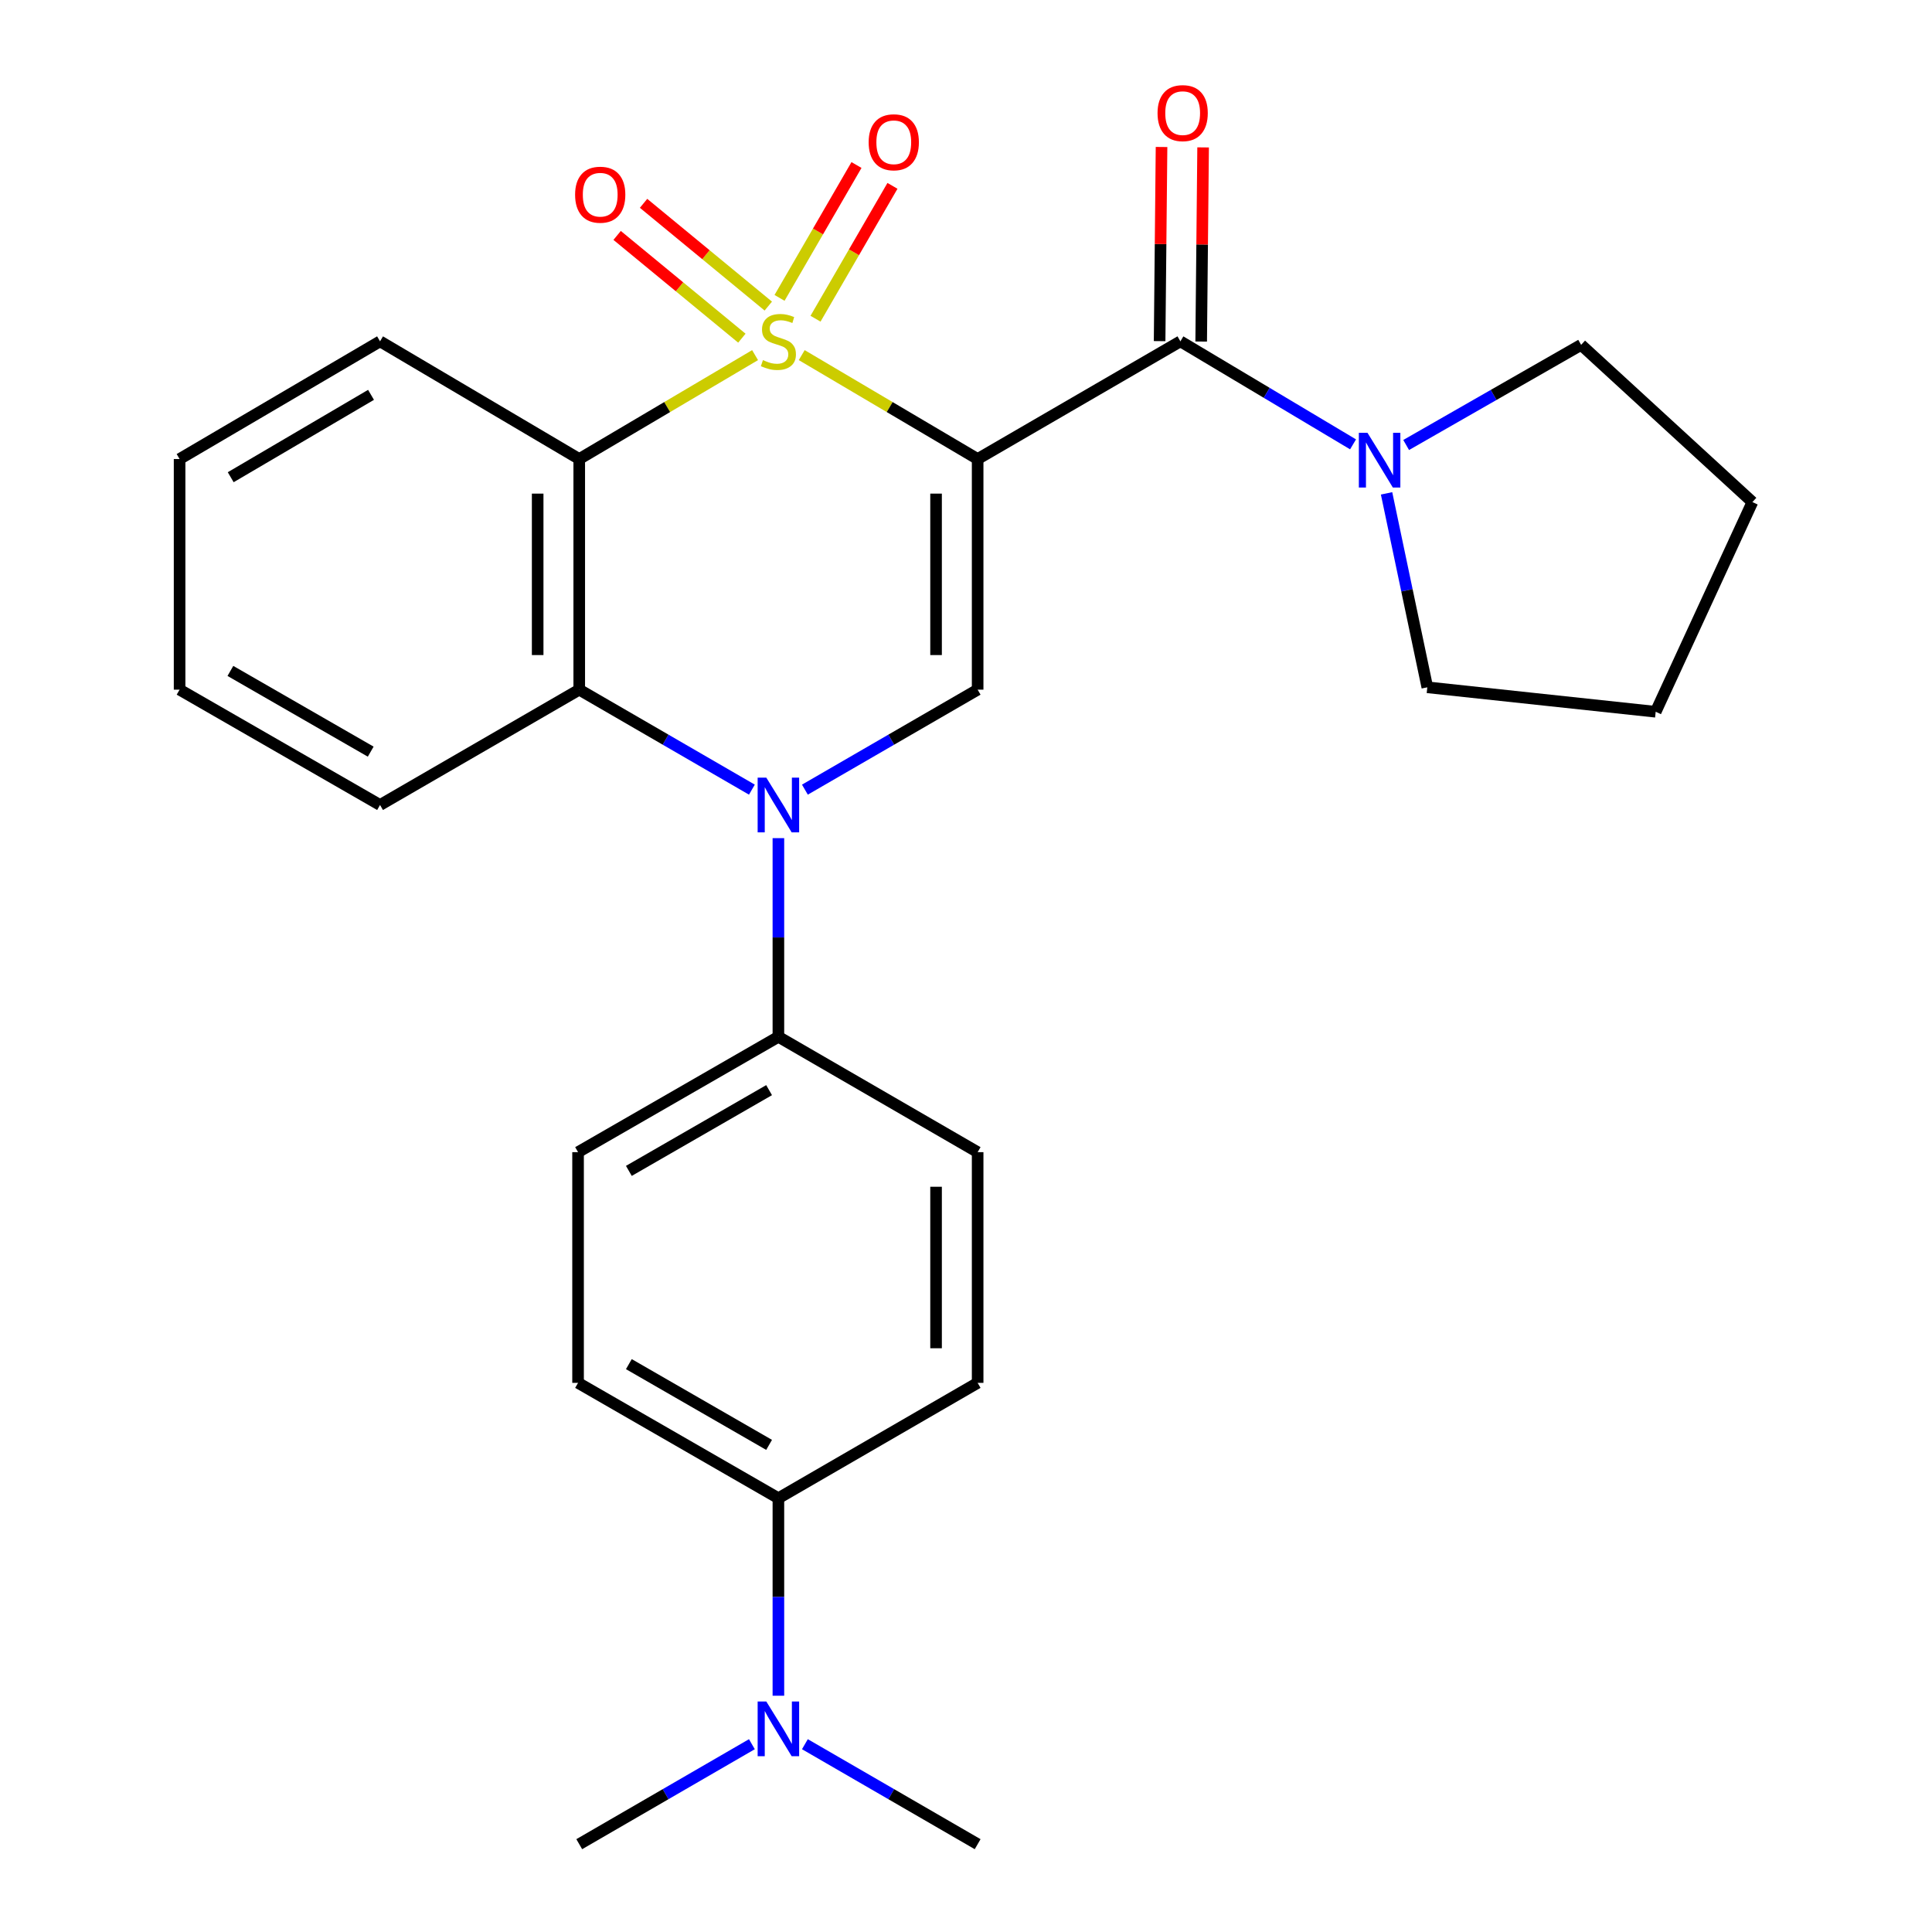 <?xml version='1.0' encoding='iso-8859-1'?>
<svg version='1.1' baseProfile='full'
              xmlns='http://www.w3.org/2000/svg'
                      xmlns:rdkit='http://www.rdkit.org/xml'
                      xmlns:xlink='http://www.w3.org/1999/xlink'
                  xml:space='preserve'
width='1000px' height='1000px' viewBox='0 0 1000 1000'>
<!-- END OF HEADER -->
<rect style='opacity:1.0;fill:#FFFFFF;stroke:none' width='1000' height='1000' x='0' y='0'> </rect>
<path class='bond-0' d='M 414.971,183.807 L 460.498,210.698' style='fill:none;fill-rule:evenodd;stroke:#CCCC00;stroke-width:6px;stroke-linecap:butt;stroke-linejoin:miter;stroke-opacity:1' />
<path class='bond-0' d='M 460.498,210.698 L 506.026,237.59' style='fill:none;fill-rule:evenodd;stroke:#000000;stroke-width:6px;stroke-linecap:butt;stroke-linejoin:miter;stroke-opacity:1' />
<path class='bond-1' d='M 390.823,183.81 L 345.319,210.7' style='fill:none;fill-rule:evenodd;stroke:#CCCC00;stroke-width:6px;stroke-linecap:butt;stroke-linejoin:miter;stroke-opacity:1' />
<path class='bond-1' d='M 345.319,210.7 L 299.815,237.59' style='fill:none;fill-rule:evenodd;stroke:#000000;stroke-width:6px;stroke-linecap:butt;stroke-linejoin:miter;stroke-opacity:1' />
<path class='bond-7' d='M 397.671,158.429 L 365.39,131.835' style='fill:none;fill-rule:evenodd;stroke:#CCCC00;stroke-width:6px;stroke-linecap:butt;stroke-linejoin:miter;stroke-opacity:1' />
<path class='bond-7' d='M 365.39,131.835 L 333.109,105.241' style='fill:none;fill-rule:evenodd;stroke:#FF0000;stroke-width:6px;stroke-linecap:butt;stroke-linejoin:miter;stroke-opacity:1' />
<path class='bond-7' d='M 383.987,175.039 L 351.706,148.445' style='fill:none;fill-rule:evenodd;stroke:#CCCC00;stroke-width:6px;stroke-linecap:butt;stroke-linejoin:miter;stroke-opacity:1' />
<path class='bond-7' d='M 351.706,148.445 L 319.425,121.851' style='fill:none;fill-rule:evenodd;stroke:#FF0000;stroke-width:6px;stroke-linecap:butt;stroke-linejoin:miter;stroke-opacity:1' />
<path class='bond-8' d='M 422.11,164.969 L 442.025,130.582' style='fill:none;fill-rule:evenodd;stroke:#CCCC00;stroke-width:6px;stroke-linecap:butt;stroke-linejoin:miter;stroke-opacity:1' />
<path class='bond-8' d='M 442.025,130.582 L 461.939,96.196' style='fill:none;fill-rule:evenodd;stroke:#FF0000;stroke-width:6px;stroke-linecap:butt;stroke-linejoin:miter;stroke-opacity:1' />
<path class='bond-8' d='M 403.488,154.184 L 423.402,119.797' style='fill:none;fill-rule:evenodd;stroke:#CCCC00;stroke-width:6px;stroke-linecap:butt;stroke-linejoin:miter;stroke-opacity:1' />
<path class='bond-8' d='M 423.402,119.797 L 443.316,85.411' style='fill:none;fill-rule:evenodd;stroke:#FF0000;stroke-width:6px;stroke-linecap:butt;stroke-linejoin:miter;stroke-opacity:1' />
<path class='bond-3' d='M 506.026,237.59 L 506.026,356.967' style='fill:none;fill-rule:evenodd;stroke:#000000;stroke-width:6px;stroke-linecap:butt;stroke-linejoin:miter;stroke-opacity:1' />
<path class='bond-3' d='M 484.505,255.496 L 484.505,339.06' style='fill:none;fill-rule:evenodd;stroke:#000000;stroke-width:6px;stroke-linecap:butt;stroke-linejoin:miter;stroke-opacity:1' />
<path class='bond-4' d='M 506.026,237.59 L 610.972,176.676' style='fill:none;fill-rule:evenodd;stroke:#000000;stroke-width:6px;stroke-linecap:butt;stroke-linejoin:miter;stroke-opacity:1' />
<path class='bond-5' d='M 299.815,237.59 L 299.815,356.967' style='fill:none;fill-rule:evenodd;stroke:#000000;stroke-width:6px;stroke-linecap:butt;stroke-linejoin:miter;stroke-opacity:1' />
<path class='bond-5' d='M 278.295,255.496 L 278.295,339.06' style='fill:none;fill-rule:evenodd;stroke:#000000;stroke-width:6px;stroke-linecap:butt;stroke-linejoin:miter;stroke-opacity:1' />
<path class='bond-17' d='M 299.815,237.59 L 196.709,176.676' style='fill:none;fill-rule:evenodd;stroke:#000000;stroke-width:6px;stroke-linecap:butt;stroke-linejoin:miter;stroke-opacity:1' />
<path class='bond-2' d='M 389.178,408.717 L 344.497,382.842' style='fill:none;fill-rule:evenodd;stroke:#0000FF;stroke-width:6px;stroke-linecap:butt;stroke-linejoin:miter;stroke-opacity:1' />
<path class='bond-2' d='M 344.497,382.842 L 299.815,356.967' style='fill:none;fill-rule:evenodd;stroke:#000000;stroke-width:6px;stroke-linecap:butt;stroke-linejoin:miter;stroke-opacity:1' />
<path class='bond-9' d='M 402.896,433.821 L 402.896,485.234' style='fill:none;fill-rule:evenodd;stroke:#0000FF;stroke-width:6px;stroke-linecap:butt;stroke-linejoin:miter;stroke-opacity:1' />
<path class='bond-9' d='M 402.896,485.234 L 402.896,536.648' style='fill:none;fill-rule:evenodd;stroke:#000000;stroke-width:6px;stroke-linecap:butt;stroke-linejoin:miter;stroke-opacity:1' />
<path class='bond-27' d='M 416.615,408.72 L 461.32,382.843' style='fill:none;fill-rule:evenodd;stroke:#0000FF;stroke-width:6px;stroke-linecap:butt;stroke-linejoin:miter;stroke-opacity:1' />
<path class='bond-27' d='M 461.32,382.843 L 506.026,356.967' style='fill:none;fill-rule:evenodd;stroke:#000000;stroke-width:6px;stroke-linecap:butt;stroke-linejoin:miter;stroke-opacity:1' />
<path class='bond-6' d='M 610.972,176.676 L 655.654,203.338' style='fill:none;fill-rule:evenodd;stroke:#000000;stroke-width:6px;stroke-linecap:butt;stroke-linejoin:miter;stroke-opacity:1' />
<path class='bond-6' d='M 655.654,203.338 L 700.336,230' style='fill:none;fill-rule:evenodd;stroke:#0000FF;stroke-width:6px;stroke-linecap:butt;stroke-linejoin:miter;stroke-opacity:1' />
<path class='bond-10' d='M 621.732,176.782 L 622.23,126.537' style='fill:none;fill-rule:evenodd;stroke:#000000;stroke-width:6px;stroke-linecap:butt;stroke-linejoin:miter;stroke-opacity:1' />
<path class='bond-10' d='M 622.23,126.537 L 622.728,76.292' style='fill:none;fill-rule:evenodd;stroke:#FF0000;stroke-width:6px;stroke-linecap:butt;stroke-linejoin:miter;stroke-opacity:1' />
<path class='bond-10' d='M 600.213,176.569 L 600.711,126.324' style='fill:none;fill-rule:evenodd;stroke:#000000;stroke-width:6px;stroke-linecap:butt;stroke-linejoin:miter;stroke-opacity:1' />
<path class='bond-10' d='M 600.711,126.324 L 601.209,76.079' style='fill:none;fill-rule:evenodd;stroke:#FF0000;stroke-width:6px;stroke-linecap:butt;stroke-linejoin:miter;stroke-opacity:1' />
<path class='bond-18' d='M 299.815,356.967 L 196.709,416.661' style='fill:none;fill-rule:evenodd;stroke:#000000;stroke-width:6px;stroke-linecap:butt;stroke-linejoin:miter;stroke-opacity:1' />
<path class='bond-19' d='M 727.823,230.332 L 773.107,204.412' style='fill:none;fill-rule:evenodd;stroke:#0000FF;stroke-width:6px;stroke-linecap:butt;stroke-linejoin:miter;stroke-opacity:1' />
<path class='bond-19' d='M 773.107,204.412 L 818.391,178.493' style='fill:none;fill-rule:evenodd;stroke:#000000;stroke-width:6px;stroke-linecap:butt;stroke-linejoin:miter;stroke-opacity:1' />
<path class='bond-20' d='M 717.684,255.362 L 728.231,305.555' style='fill:none;fill-rule:evenodd;stroke:#0000FF;stroke-width:6px;stroke-linecap:butt;stroke-linejoin:miter;stroke-opacity:1' />
<path class='bond-20' d='M 728.231,305.555 L 738.778,355.747' style='fill:none;fill-rule:evenodd;stroke:#000000;stroke-width:6px;stroke-linecap:butt;stroke-linejoin:miter;stroke-opacity:1' />
<path class='bond-13' d='M 402.896,536.648 L 506.026,596.354' style='fill:none;fill-rule:evenodd;stroke:#000000;stroke-width:6px;stroke-linecap:butt;stroke-linejoin:miter;stroke-opacity:1' />
<path class='bond-14' d='M 402.896,536.648 L 299.205,596.354' style='fill:none;fill-rule:evenodd;stroke:#000000;stroke-width:6px;stroke-linecap:butt;stroke-linejoin:miter;stroke-opacity:1' />
<path class='bond-14' d='M 398.081,564.253 L 325.497,606.048' style='fill:none;fill-rule:evenodd;stroke:#000000;stroke-width:6px;stroke-linecap:butt;stroke-linejoin:miter;stroke-opacity:1' />
<path class='bond-11' d='M 402.896,775.474 L 299.205,715.767' style='fill:none;fill-rule:evenodd;stroke:#000000;stroke-width:6px;stroke-linecap:butt;stroke-linejoin:miter;stroke-opacity:1' />
<path class='bond-11' d='M 398.081,747.868 L 325.497,706.074' style='fill:none;fill-rule:evenodd;stroke:#000000;stroke-width:6px;stroke-linecap:butt;stroke-linejoin:miter;stroke-opacity:1' />
<path class='bond-12' d='M 402.896,775.474 L 402.896,826.59' style='fill:none;fill-rule:evenodd;stroke:#000000;stroke-width:6px;stroke-linecap:butt;stroke-linejoin:miter;stroke-opacity:1' />
<path class='bond-12' d='M 402.896,826.59 L 402.896,877.707' style='fill:none;fill-rule:evenodd;stroke:#0000FF;stroke-width:6px;stroke-linecap:butt;stroke-linejoin:miter;stroke-opacity:1' />
<path class='bond-30' d='M 402.896,775.474 L 506.026,715.767' style='fill:none;fill-rule:evenodd;stroke:#000000;stroke-width:6px;stroke-linecap:butt;stroke-linejoin:miter;stroke-opacity:1' />
<path class='bond-21' d='M 389.178,902.795 L 344.497,928.67' style='fill:none;fill-rule:evenodd;stroke:#0000FF;stroke-width:6px;stroke-linecap:butt;stroke-linejoin:miter;stroke-opacity:1' />
<path class='bond-21' d='M 344.497,928.67 L 299.815,954.545' style='fill:none;fill-rule:evenodd;stroke:#000000;stroke-width:6px;stroke-linecap:butt;stroke-linejoin:miter;stroke-opacity:1' />
<path class='bond-22' d='M 416.615,902.792 L 461.32,928.669' style='fill:none;fill-rule:evenodd;stroke:#0000FF;stroke-width:6px;stroke-linecap:butt;stroke-linejoin:miter;stroke-opacity:1' />
<path class='bond-22' d='M 461.32,928.669 L 506.026,954.545' style='fill:none;fill-rule:evenodd;stroke:#000000;stroke-width:6px;stroke-linecap:butt;stroke-linejoin:miter;stroke-opacity:1' />
<path class='bond-16' d='M 506.026,596.354 L 506.026,715.767' style='fill:none;fill-rule:evenodd;stroke:#000000;stroke-width:6px;stroke-linecap:butt;stroke-linejoin:miter;stroke-opacity:1' />
<path class='bond-16' d='M 484.505,614.266 L 484.505,697.855' style='fill:none;fill-rule:evenodd;stroke:#000000;stroke-width:6px;stroke-linecap:butt;stroke-linejoin:miter;stroke-opacity:1' />
<path class='bond-15' d='M 299.205,596.354 L 299.205,715.767' style='fill:none;fill-rule:evenodd;stroke:#000000;stroke-width:6px;stroke-linecap:butt;stroke-linejoin:miter;stroke-opacity:1' />
<path class='bond-23' d='M 196.709,176.676 L 92.958,237.59' style='fill:none;fill-rule:evenodd;stroke:#000000;stroke-width:6px;stroke-linecap:butt;stroke-linejoin:miter;stroke-opacity:1' />
<path class='bond-23' d='M 192.042,204.371 L 119.417,247.01' style='fill:none;fill-rule:evenodd;stroke:#000000;stroke-width:6px;stroke-linecap:butt;stroke-linejoin:miter;stroke-opacity:1' />
<path class='bond-28' d='M 196.709,416.661 L 92.958,356.967' style='fill:none;fill-rule:evenodd;stroke:#000000;stroke-width:6px;stroke-linecap:butt;stroke-linejoin:miter;stroke-opacity:1' />
<path class='bond-28' d='M 191.879,389.054 L 119.253,347.268' style='fill:none;fill-rule:evenodd;stroke:#000000;stroke-width:6px;stroke-linecap:butt;stroke-linejoin:miter;stroke-opacity:1' />
<path class='bond-26' d='M 818.391,178.493 L 907.042,259.875' style='fill:none;fill-rule:evenodd;stroke:#000000;stroke-width:6px;stroke-linecap:butt;stroke-linejoin:miter;stroke-opacity:1' />
<path class='bond-25' d='M 738.778,355.747 L 856.984,368.408' style='fill:none;fill-rule:evenodd;stroke:#000000;stroke-width:6px;stroke-linecap:butt;stroke-linejoin:miter;stroke-opacity:1' />
<path class='bond-24' d='M 92.958,237.59 L 92.958,356.967' style='fill:none;fill-rule:evenodd;stroke:#000000;stroke-width:6px;stroke-linecap:butt;stroke-linejoin:miter;stroke-opacity:1' />
<path class='bond-29' d='M 856.984,368.408 L 907.042,259.875' style='fill:none;fill-rule:evenodd;stroke:#000000;stroke-width:6px;stroke-linecap:butt;stroke-linejoin:miter;stroke-opacity:1' />
<path  class='atom-0' d='M 394.896 186.396
Q 395.216 186.516, 396.536 187.076
Q 397.856 187.636, 399.296 187.996
Q 400.776 188.316, 402.216 188.316
Q 404.896 188.316, 406.456 187.036
Q 408.016 185.716, 408.016 183.436
Q 408.016 181.876, 407.216 180.916
Q 406.456 179.956, 405.256 179.436
Q 404.056 178.916, 402.056 178.316
Q 399.536 177.556, 398.016 176.836
Q 396.536 176.116, 395.456 174.596
Q 394.416 173.076, 394.416 170.516
Q 394.416 166.956, 396.816 164.756
Q 399.256 162.556, 404.056 162.556
Q 407.336 162.556, 411.056 164.116
L 410.136 167.196
Q 406.736 165.796, 404.176 165.796
Q 401.416 165.796, 399.896 166.956
Q 398.376 168.076, 398.416 170.036
Q 398.416 171.556, 399.176 172.476
Q 399.976 173.396, 401.096 173.916
Q 402.256 174.436, 404.176 175.036
Q 406.736 175.836, 408.256 176.636
Q 409.776 177.436, 410.856 179.076
Q 411.976 180.676, 411.976 183.436
Q 411.976 187.356, 409.336 189.476
Q 406.736 191.556, 402.376 191.556
Q 399.856 191.556, 397.936 190.996
Q 396.056 190.476, 393.816 189.556
L 394.896 186.396
' fill='#CCCC00'/>
<path  class='atom-3' d='M 396.636 402.501
L 405.916 417.501
Q 406.836 418.981, 408.316 421.661
Q 409.796 424.341, 409.876 424.501
L 409.876 402.501
L 413.636 402.501
L 413.636 430.821
L 409.756 430.821
L 399.796 414.421
Q 398.636 412.501, 397.396 410.301
Q 396.196 408.101, 395.836 407.421
L 395.836 430.821
L 392.156 430.821
L 392.156 402.501
L 396.636 402.501
' fill='#0000FF'/>
<path  class='atom-7' d='M 707.818 224.039
L 717.098 239.039
Q 718.018 240.519, 719.498 243.199
Q 720.978 245.879, 721.058 246.039
L 721.058 224.039
L 724.818 224.039
L 724.818 252.359
L 720.938 252.359
L 710.978 235.959
Q 709.818 234.039, 708.578 231.839
Q 707.378 229.639, 707.018 228.959
L 707.018 252.359
L 703.338 252.359
L 703.338 224.039
L 707.818 224.039
' fill='#0000FF'/>
<path  class='atom-8' d='M 297.67 100.777
Q 297.67 93.977, 301.03 90.177
Q 304.39 86.377, 310.67 86.377
Q 316.95 86.377, 320.31 90.177
Q 323.67 93.977, 323.67 100.777
Q 323.67 107.657, 320.27 111.577
Q 316.87 115.457, 310.67 115.457
Q 304.43 115.457, 301.03 111.577
Q 297.67 107.697, 297.67 100.777
M 310.67 112.257
Q 314.99 112.257, 317.31 109.377
Q 319.67 106.457, 319.67 100.777
Q 319.67 95.217, 317.31 92.417
Q 314.99 89.577, 310.67 89.577
Q 306.35 89.577, 303.99 92.377
Q 301.67 95.177, 301.67 100.777
Q 301.67 106.497, 303.99 109.377
Q 306.35 112.257, 310.67 112.257
' fill='#FF0000'/>
<path  class='atom-9' d='M 449.615 73.638
Q 449.615 66.838, 452.975 63.038
Q 456.335 59.238, 462.615 59.238
Q 468.895 59.238, 472.255 63.038
Q 475.615 66.838, 475.615 73.638
Q 475.615 80.518, 472.215 84.438
Q 468.815 88.318, 462.615 88.318
Q 456.375 88.318, 452.975 84.438
Q 449.615 80.558, 449.615 73.638
M 462.615 85.118
Q 466.935 85.118, 469.255 82.238
Q 471.615 79.318, 471.615 73.638
Q 471.615 68.078, 469.255 65.278
Q 466.935 62.438, 462.615 62.438
Q 458.295 62.438, 455.935 65.238
Q 453.615 68.038, 453.615 73.638
Q 453.615 79.358, 455.935 82.238
Q 458.295 85.118, 462.615 85.118
' fill='#FF0000'/>
<path  class='atom-11' d='M 599.144 58.55
Q 599.144 51.75, 602.504 47.95
Q 605.864 44.15, 612.144 44.15
Q 618.424 44.15, 621.784 47.95
Q 625.144 51.75, 625.144 58.55
Q 625.144 65.43, 621.744 69.35
Q 618.344 73.23, 612.144 73.23
Q 605.904 73.23, 602.504 69.35
Q 599.144 65.47, 599.144 58.55
M 612.144 70.03
Q 616.464 70.03, 618.784 67.15
Q 621.144 64.23, 621.144 58.55
Q 621.144 52.99, 618.784 50.19
Q 616.464 47.35, 612.144 47.35
Q 607.824 47.35, 605.464 50.15
Q 603.144 52.95, 603.144 58.55
Q 603.144 64.27, 605.464 67.15
Q 607.824 70.03, 612.144 70.03
' fill='#FF0000'/>
<path  class='atom-13' d='M 396.636 880.691
L 405.916 895.691
Q 406.836 897.171, 408.316 899.851
Q 409.796 902.531, 409.876 902.691
L 409.876 880.691
L 413.636 880.691
L 413.636 909.011
L 409.756 909.011
L 399.796 892.611
Q 398.636 890.691, 397.396 888.491
Q 396.196 886.291, 395.836 885.611
L 395.836 909.011
L 392.156 909.011
L 392.156 880.691
L 396.636 880.691
' fill='#0000FF'/>
</svg>
